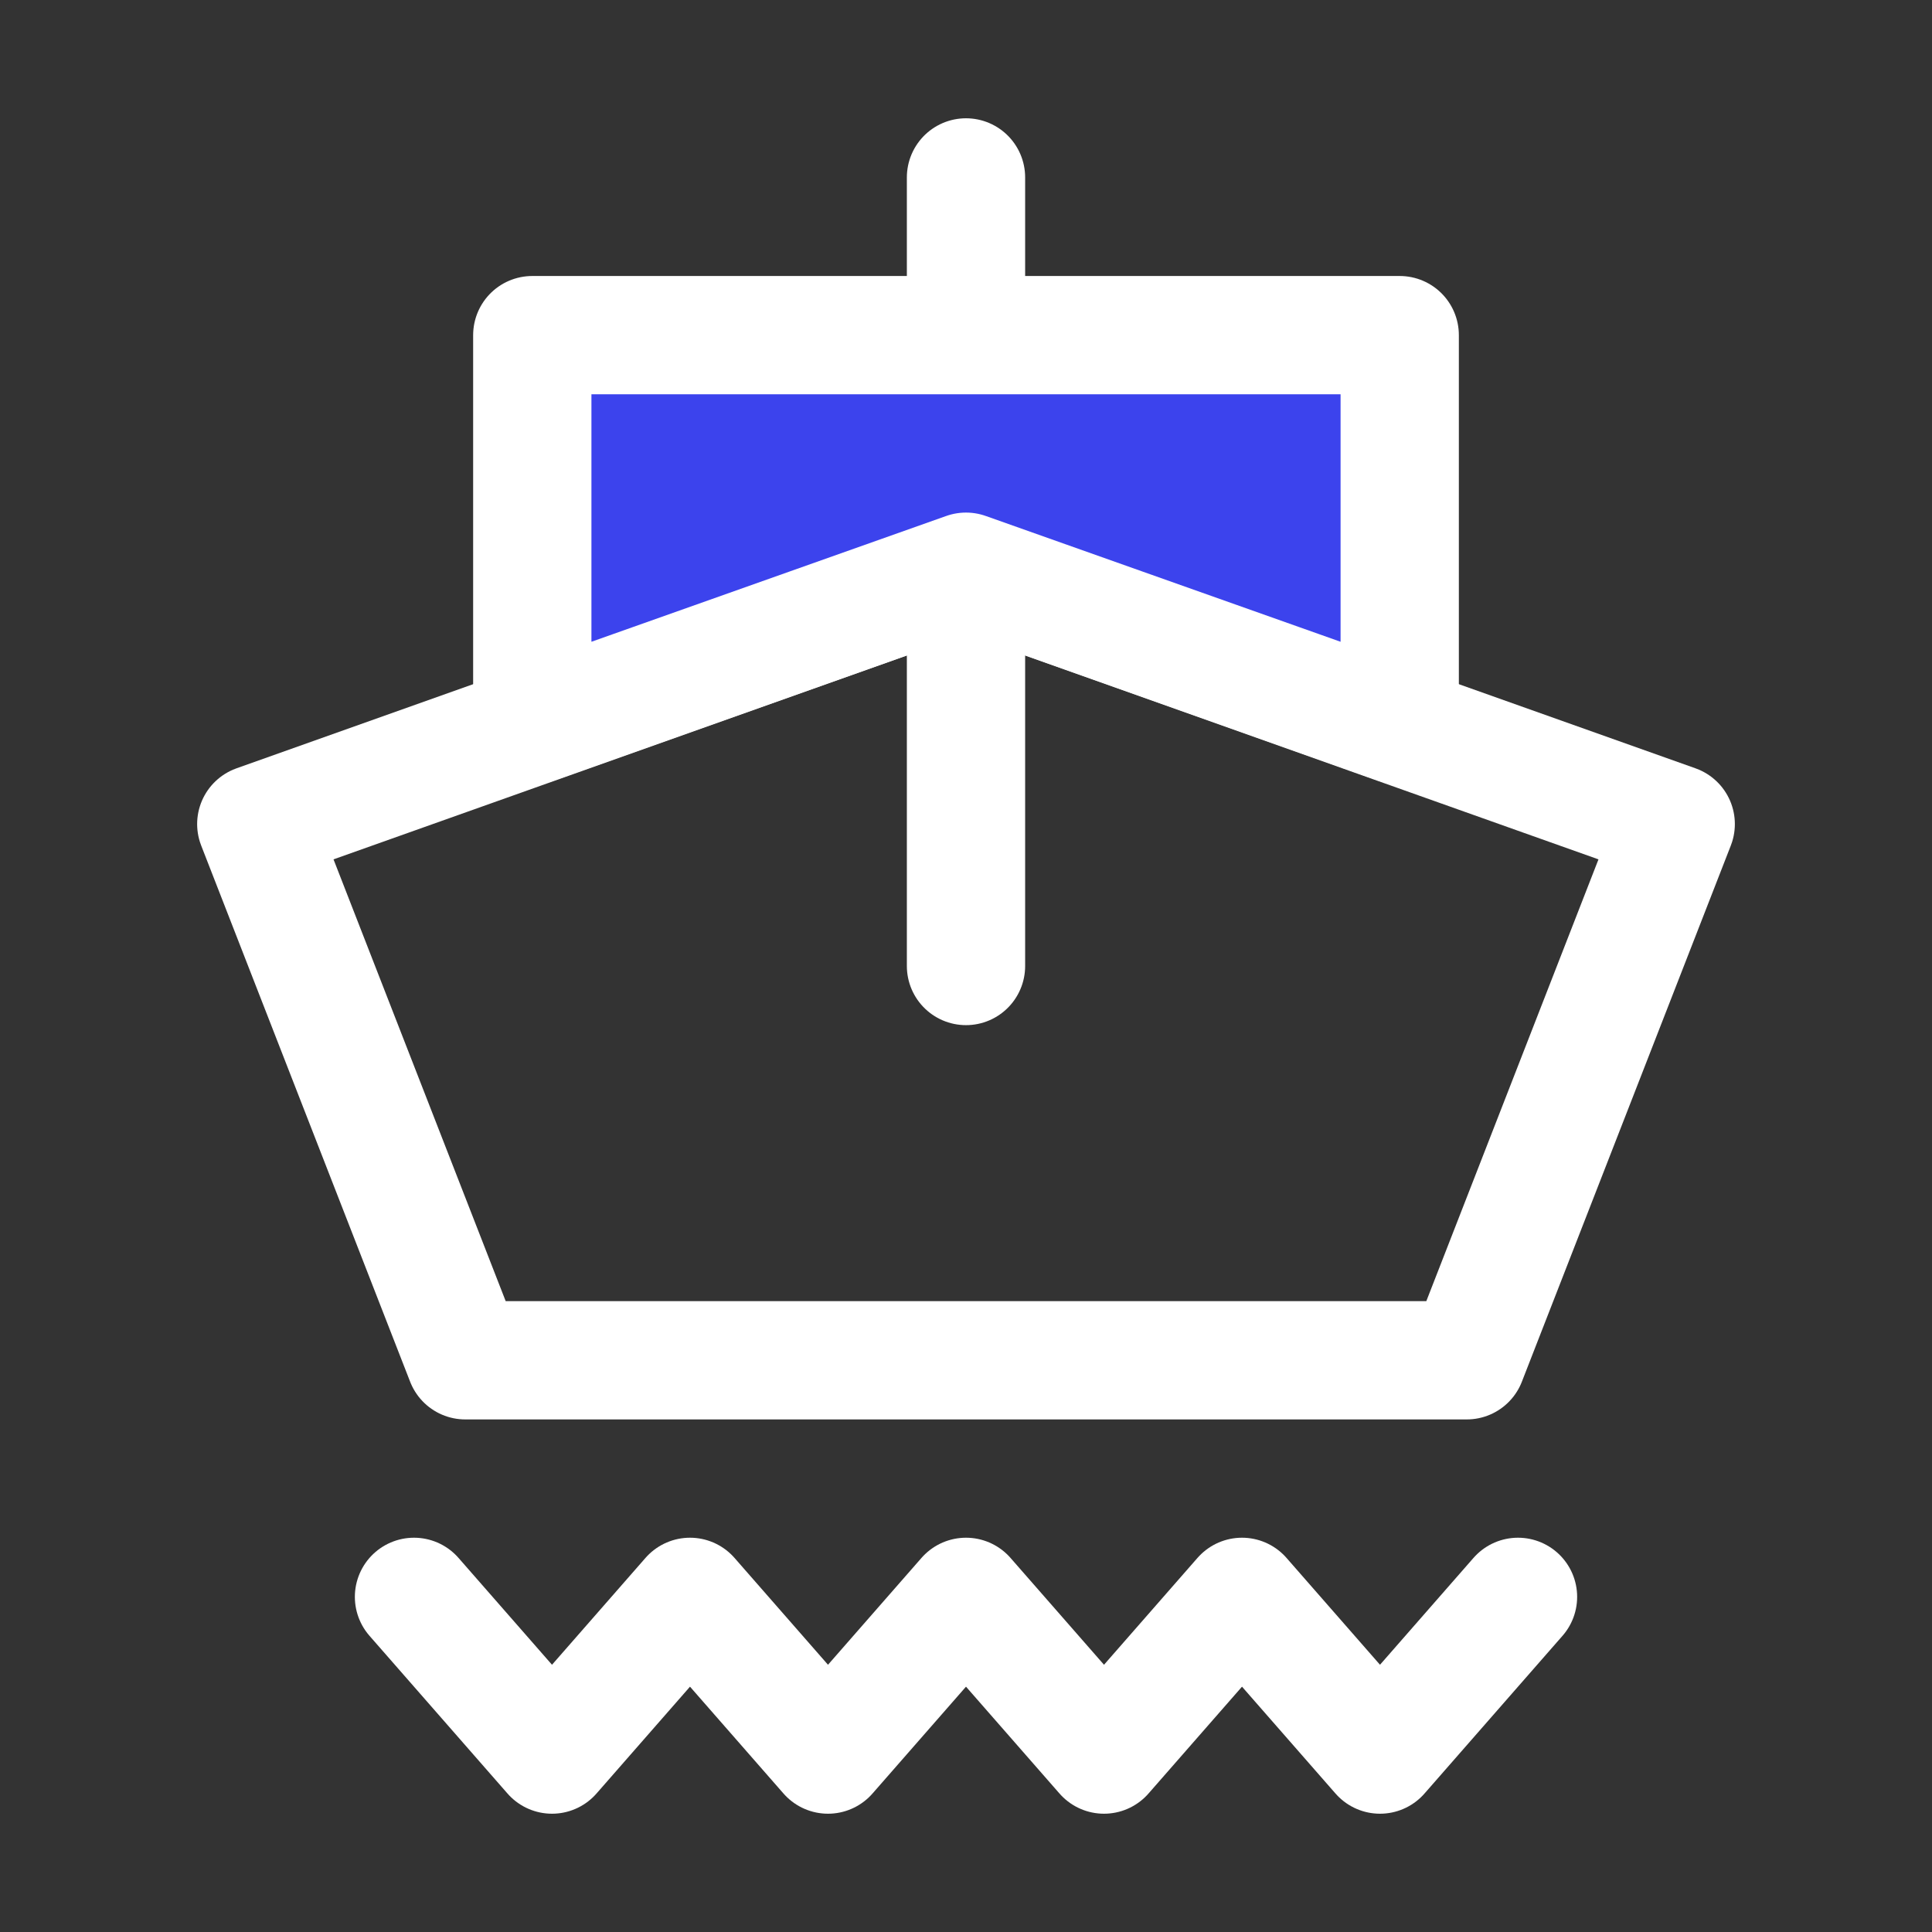 <?xml version="1.0" encoding="UTF-8"?>
<svg xmlns="http://www.w3.org/2000/svg" width="17.3mm" height="17.3mm" version="1.1" viewBox="0 0 49 49">
  <rect x="0" y="0" width="49" height="49" fill="#333333" stroke="none"/>
  <defs>
    <style>
      .cls-1 {
        fill: none;
      }

      .cls-1, .cls-2 {
        stroke-linecap: round;
      }

      .cls-1, .cls-2, .cls-3 {
        stroke: #fff;
        stroke-linejoin: round;
        stroke-width: 3px;
      }

      .cls-2, .cls-4 {
        fill: #fff;
      }

      .cls-3 {
        fill: #3c43ed;
      }

      .cls-4 {
        fill-opacity: 0;
      }
    </style>
  </defs>
  <!-- Generator: Adobe Illustrator 28.7.1, SVG Export Plug-In . SVG Version: 1.2.0 Build 142)  -->
  <g>
    <g id="Layer_1">
      <g id="ship">
        <g id="_编组" data-name="编组">
          <rect id="_矩形" data-name="矩形" class="cls-4" x=".5" y=".5" width="48" height="48"/>
          <polygon id="Rectangle-11" class="cls-1" points="6.5 20.9 24.5 14.5 42.5 20.9 37.2 34.5 11.8 34.5 6.5 20.9"/>
          <path id="Path-30" class="cls-2" d="M24.5,8.5v-4"/>
          <path id="Path-30备份" class="cls-1" d="M24.5,24.5v-8"/>
          <polyline id="Path-28" class="cls-1" points="10.5 40.5 14 44.5 17.5 40.5 21 44.5 24.5 40.5 28 44.5 31.5 40.5 35 44.5 38.5 40.5"/>
          <polygon id="Path-29" class="cls-3" points="13.5 8.5 35.5 8.5 35.5 18.4 24.5 14.5 13.5 18.4 13.5 8.5"/>
        </g>
      </g>
    </g>
  </g>
</svg>